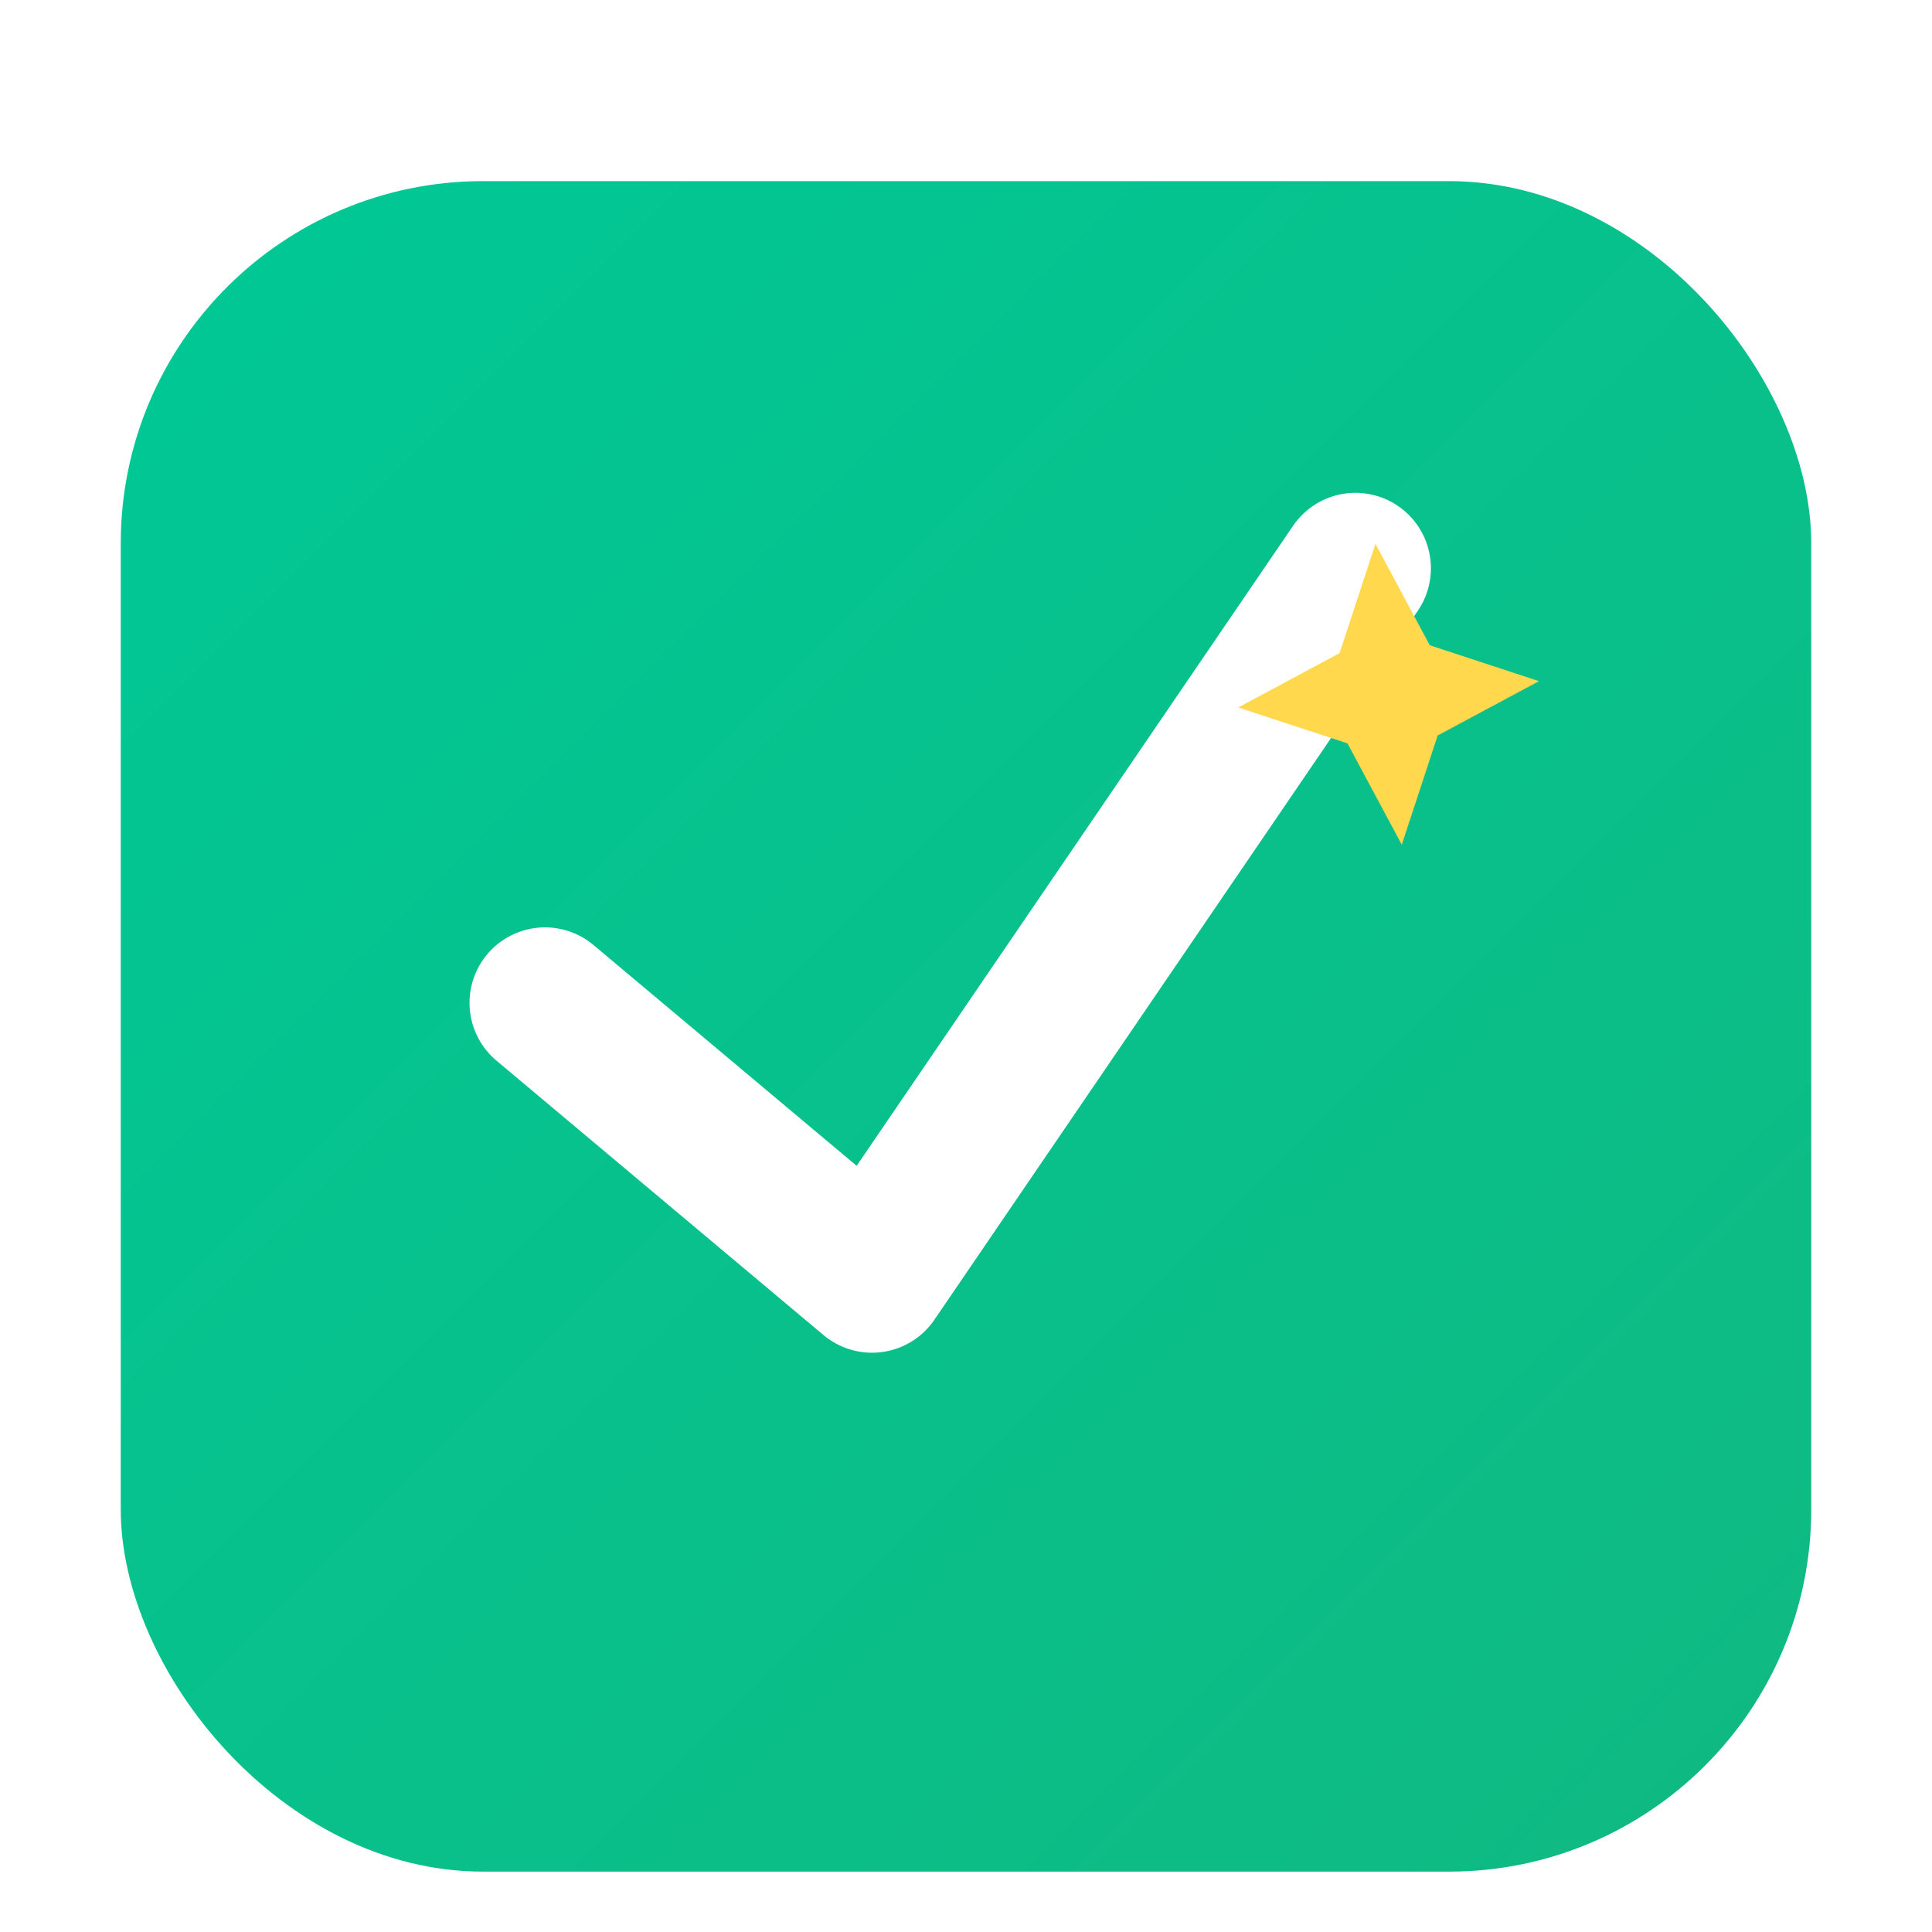 <svg width="64" height="64" viewBox="0 0 64 64" fill="none" xmlns="http://www.w3.org/2000/svg">
  <defs>
    <linearGradient id="tealGradient" x1="0%" y1="0%" x2="100%" y2="100%">
      <stop offset="0%" style="stop-color:#00C896;stop-opacity:1" />
      <stop offset="100%" style="stop-color:#10B981;stop-opacity:1" />
    </linearGradient>
    <filter id="softShadow" x="-20%" y="-20%" width="140%" height="140%">
      <feGaussianBlur in="SourceAlpha" stdDeviation="2"/>
      <feOffset dx="0" dy="2" result="offsetblur"/>
      <feComponentTransfer>
        <feFuncA type="linear" slope="0.3"/>
      </feComponentTransfer>
      <feMerge>
        <feMergeNode/>
        <feMergeNode in="SourceGraphic"/>
      </feMerge>
    </filter>
  </defs>
  
  <!-- Background rounded square with gradient -->
  <rect x="4" y="4" width="56" height="56" rx="12" fill="url(#tealGradient)" filter="url(#softShadow)"/>
  
  <!-- White checkmark angled forward -->
  <path d="M 18 32 L 28 42 L 46 20" 
        stroke="white" 
        stroke-width="5" 
        stroke-linecap="round" 
        stroke-linejoin="round" 
        fill="none"
        transform="rotate(-5 32 32)"/>
  
  <!-- Yellow star at tip -->
  <path d="M 46 18 L 47.5 21.5 L 51 23 L 47.5 24.5 L 46 28 L 44.5 24.5 L 41 23 L 44.5 21.5 Z" 
        fill="#FFD84D"
        transform="rotate(-5 46 23)"/>
</svg>